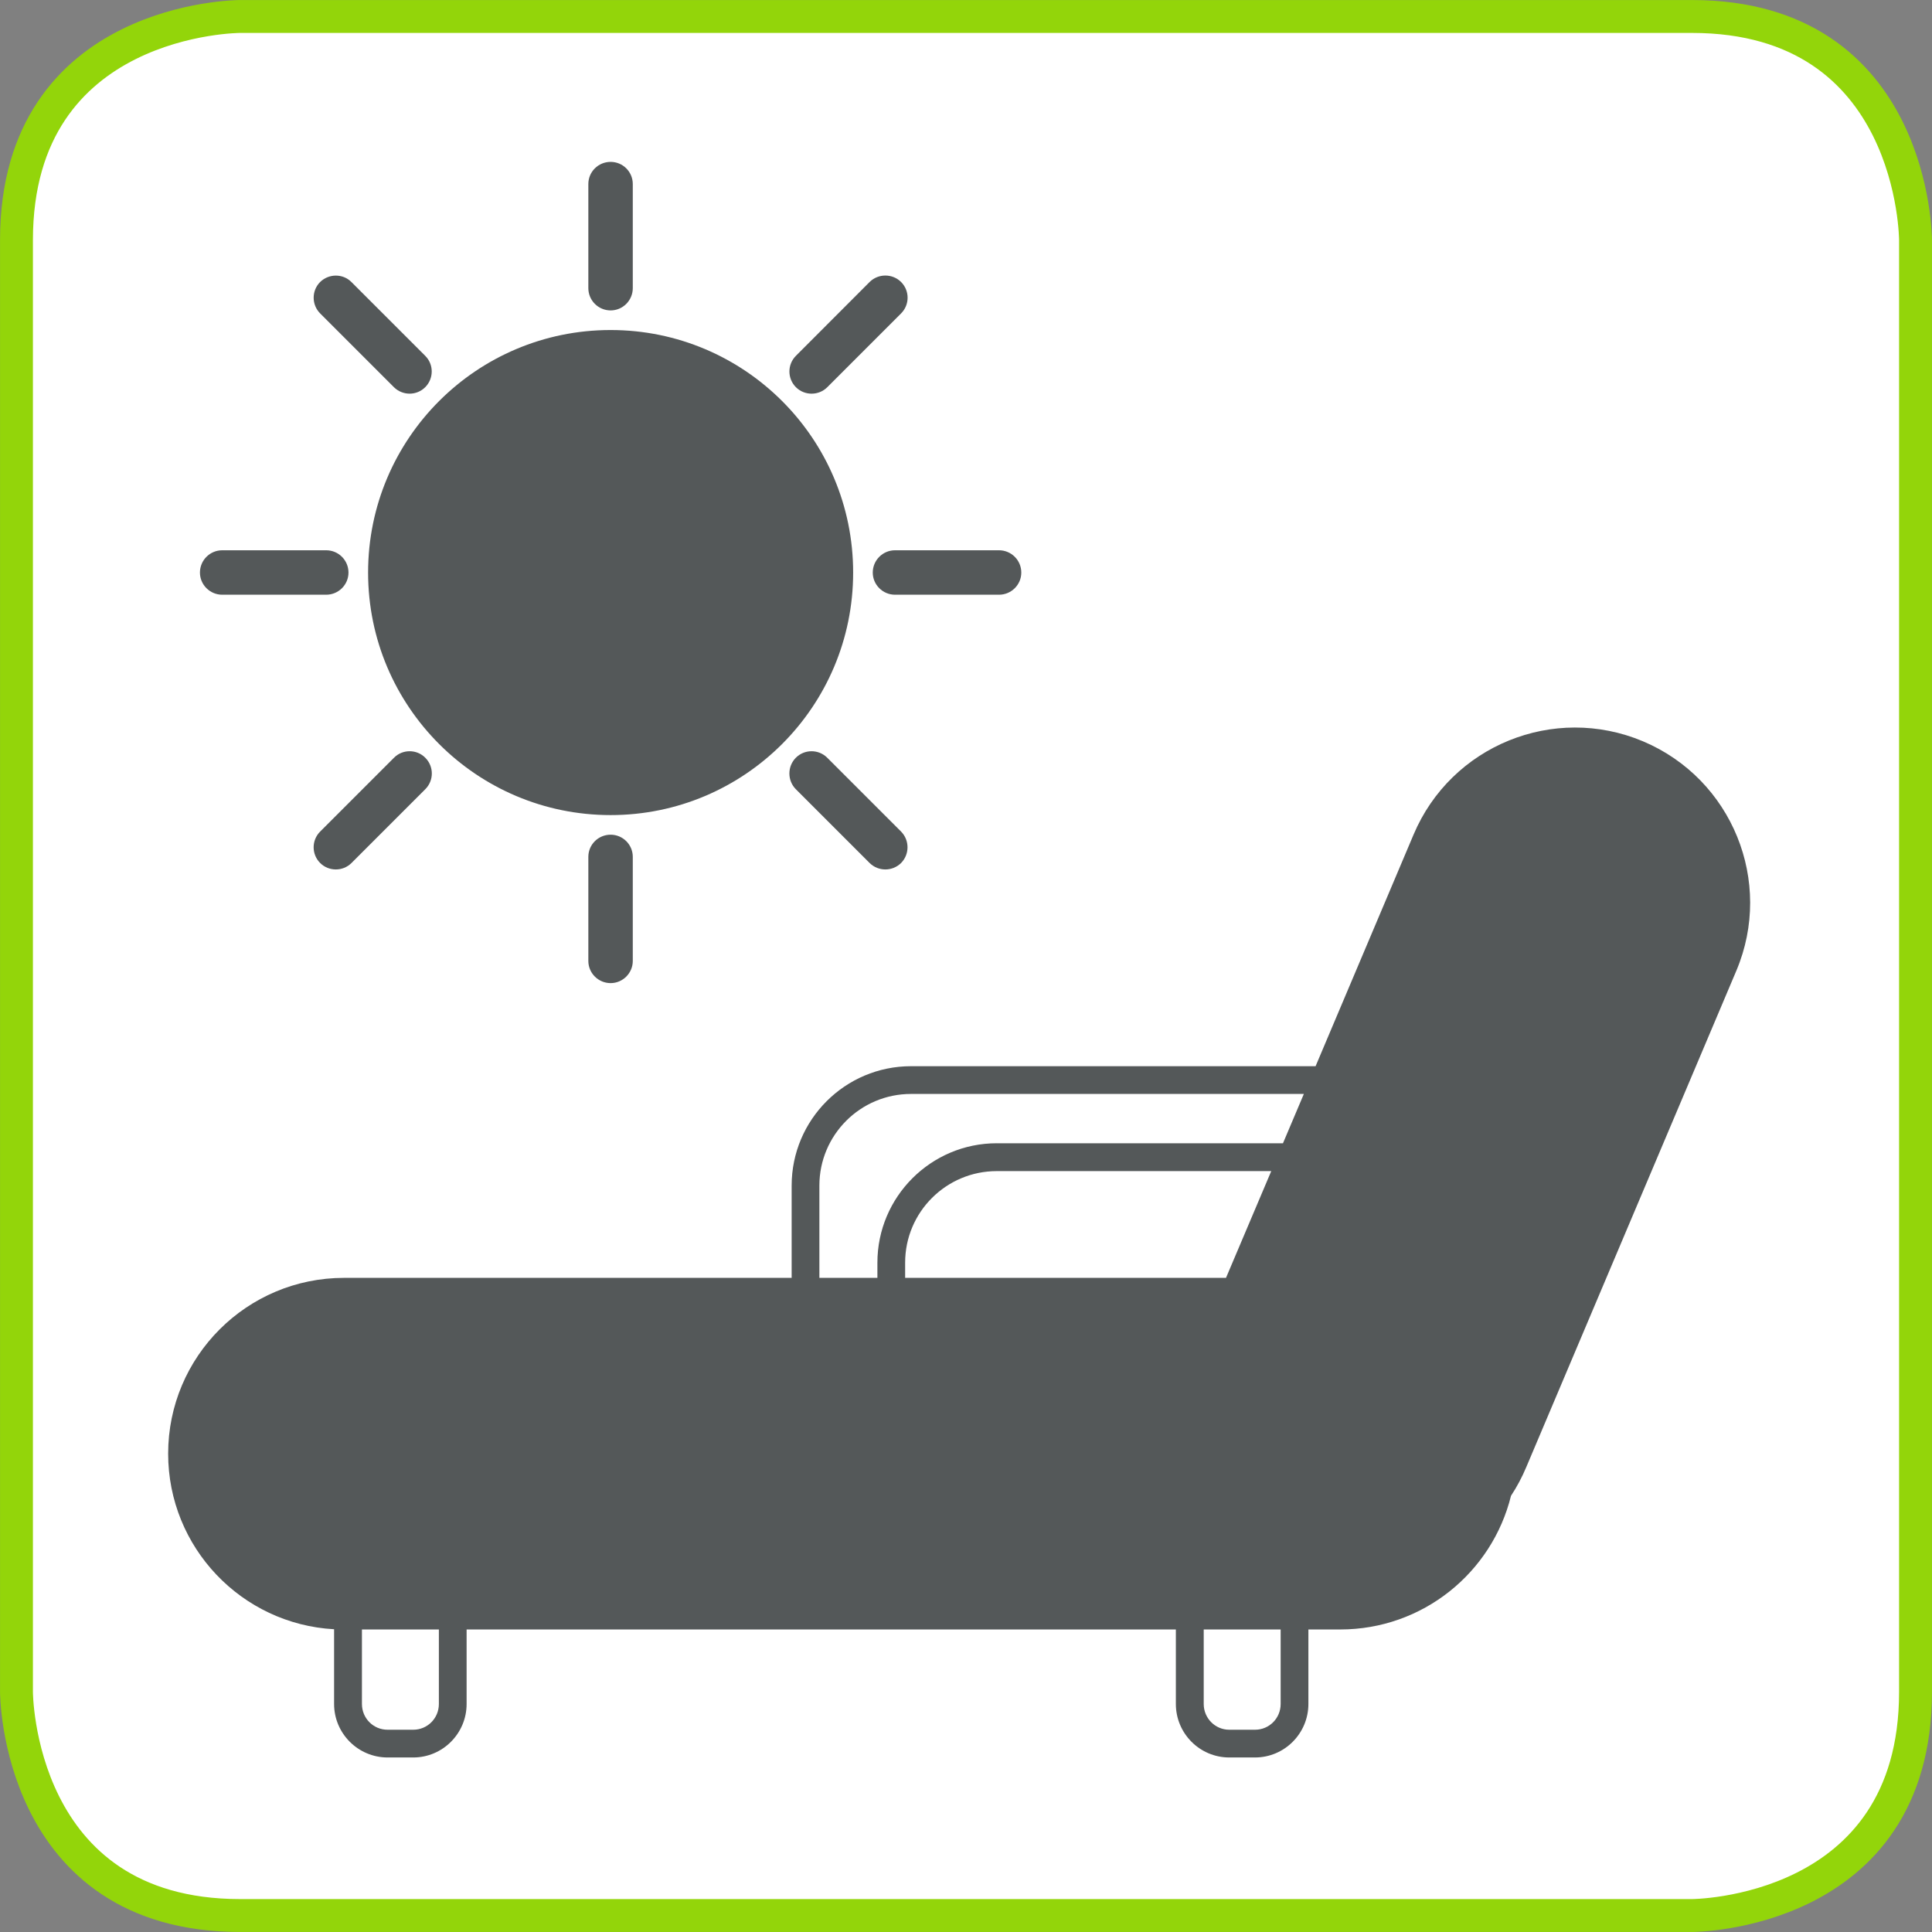 <?xml version="1.0" encoding="UTF-8"?>
<!DOCTYPE svg PUBLIC "-//W3C//DTD SVG 1.1//EN" "http://www.w3.org/Graphics/SVG/1.1/DTD/svg11.dtd">
<!-- Creator: CorelDRAW X7 -->
<svg xmlns="http://www.w3.org/2000/svg" xml:space="preserve" width="78px" height="78px" version="1.1" style="shape-rendering:geometricPrecision; text-rendering:geometricPrecision; image-rendering:optimizeQuality; fill-rule:evenodd; clip-rule:evenodd"
viewBox="0 0 16649 16649"
 xmlns:xlink="http://www.w3.org/1999/xlink">
 <rect x="0" y="0" width="16649" height="16649" fill="#808080" stroke="none"/>
 <defs>
  <style type="text/css">
   <![CDATA[
    .str0 {stroke:#93D50A;stroke-width:283.408}
    .fil1 {fill:#545859;fill-rule:nonzero}
    .fil0 {fill:white;fill-rule:nonzero}
   ]]>
  </style>
 </defs>
 <g id="Layer_x0020_1">
  <path class="fil0 str0" d="M2069 142c0,0 -1927,0 -1927,1927l0 12511c0,0 0,1927 1927,1927l12511 0c0,0 1927,0 1927,-1927l0 -12511c0,0 0,-1927 -1927,-1927l-12511 0z"/>
  <path class="fil1" d="M10373 14042l0 642c0,122 98,222 220,222l222 0c123,0 221,-99 221,-222l0 -642 -663 0zm-1783 -3950c-436,0 -790,353 -790,789l0 131 2765 0 390 -920 -2365 0zm0 -240l2466 0 180 -425 -3385 0c-437,0 -790,354 -790,790l0 795 500 0 0 -131c0,-567 461,-1029 1029,-1029zm-5471 4190l0 642c0,123 98,222 221,222l221 0c123,0 221,-99 221,-222l0 -642 -663 0zm902 0l0 642c0,254 -206,461 -460,461l-221 0c-254,0 -461,-207 -461,-461l0 -644c-797,-44 -1430,-705 -1430,-1513 0,-837 679,-1515 1516,-1515l3857 0 0 -795c0,-568 461,-1029 1029,-1029l3486 0 844 -1995c324,-768 1209,-1128 1977,-805 768,324 1129,1209 805,1977l-1810 4277c-37,88 -81,171 -132,248 -163,662 -760,1152 -1472,1152l-274 0 0 642c0,254 -206,461 -460,461l-222 0c-254,0 -460,-207 -460,-461l0 -642 -6112 0zm1241 -7018c1154,0 2090,-936 2090,-2090 0,-1155 -936,-2090 -2090,-2090 -1154,0 -2090,935 -2090,2090 0,1154 936,2090 2090,2090zm-192 -5438c0,-106 86,-191 192,-191 105,0 191,85 191,191l0 897c0,106 -86,192 -191,192 -106,0 -192,-86 -192,-192l0 -897zm0 5798c0,-106 86,-191 192,-191 105,0 191,85 191,191l0 897c0,105 -86,191 -191,191 -106,0 -192,-86 -192,-191l0 -897zm3539 -2642c106,0 192,86 192,192 0,105 -86,191 -192,191l-896 0c-106,0 -192,-86 -192,-191 0,-106 86,-192 192,-192l896 0zm-5798 0c106,0 192,86 192,192 0,105 -86,191 -192,191l-896 0c-106,0 -192,-86 -192,-191 0,-106 86,-192 192,-192l896 0zm-52 -2041c-74,-74 -75,-195 -1,-270 75,-74 196,-75 270,-1l636 636c75,74 75,195 1,270 -74,75 -195,75 -270,1l-636 -636zm4099 4100c-74,-75 -74,-196 0,-271 75,-75 196,-75 271,0l636 636c74,75 74,196 0,271 -75,74 -196,74 -271,0l-636 -636zm636 -4371c75,-74 196,-74 271,0 75,75 75,196 0,271l-636 636c-74,74 -196,74 -270,0 -75,-75 -75,-196 0,-271l635 -636zm-4099 4100c74,-75 196,-75 270,0 75,75 75,196 0,271l-636 636c-74,74 -196,74 -270,0 -75,-75 -75,-196 0,-271l636 -636z"/>
 </g>
</svg>
